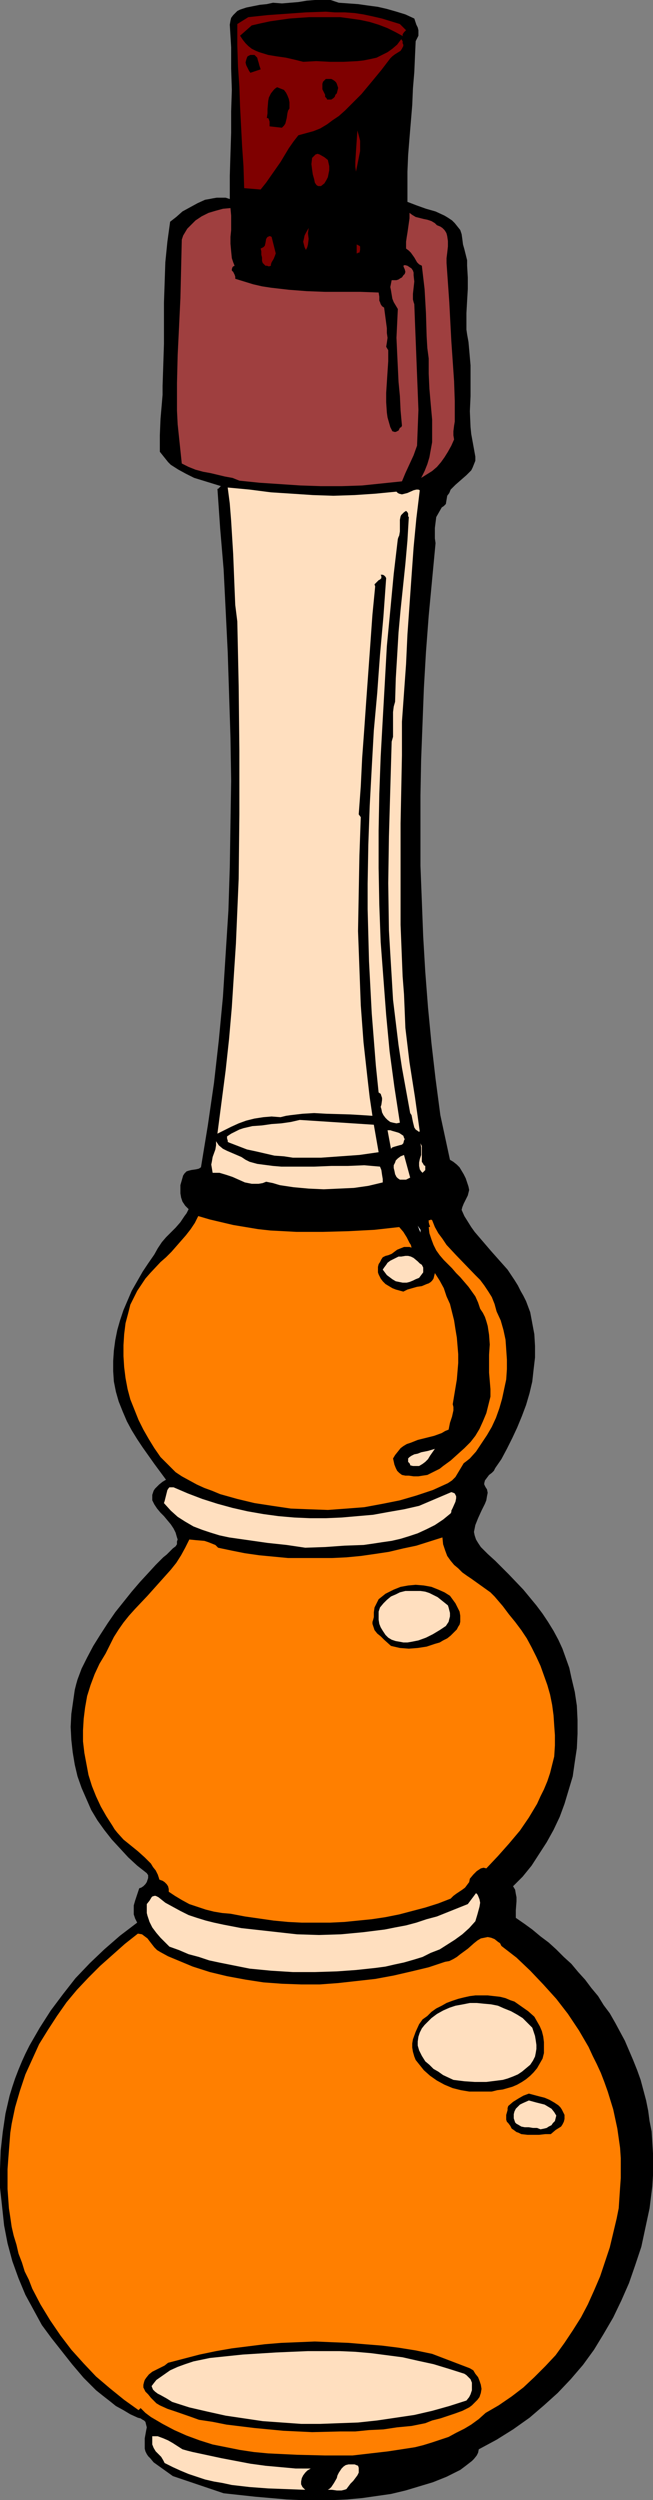 <?xml version="1.0" encoding="UTF-8" standalone="no"?>
<svg
   version="1.0"
   width="40.698mm"
   height="155.668mm"
   id="svg36"
   sodipodi:docname="Vinegar 07.wmf"
   xmlns:inkscape="http://www.inkscape.org/namespaces/inkscape"
   xmlns:sodipodi="http://sodipodi.sourceforge.net/DTD/sodipodi-0.dtd"
   xmlns="http://www.w3.org/2000/svg"
   xmlns:svg="http://www.w3.org/2000/svg">
  <rect width="100%" height="100%" fill="#808080" stroke="none"/>
  <sodipodi:namedview
     id="namedview36"
     pagecolor="#ffffff"
     bordercolor="#000000"
     borderopacity="0.25"
     inkscape:showpageshadow="2"
     inkscape:pageopacity="0.0"
     inkscape:pagecheckerboard="0"
     inkscape:deskcolor="#d1d1d1"
     inkscape:document-units="mm" />
  <defs
     id="defs1">
    <pattern
       id="WMFhbasepattern"
       patternUnits="userSpaceOnUse"
       width="6"
       height="6"
       x="0"
       y="0" />
  </defs>
  <path
     style="fill:#000000;fill-opacity:1;fill-rule:evenodd;stroke:none"
     d="m 97.591,4.363 0.485,1.454 0.323,0.646 0.162,0.646 v 0.646 0.646 l -0.323,0.646 -0.323,0.646 -0.162,3.555 -0.162,3.717 -0.323,3.878 -0.162,3.878 -0.646,7.756 -0.323,4.04 -0.162,3.878 v 7.11 l 2.1,0.808 2.262,0.808 2.262,0.646 2.1,0.97 0.808,0.485 0.969,0.646 0.646,0.646 0.646,0.808 0.646,0.808 0.323,0.97 0.162,1.131 0.162,1.293 0.323,1.131 0.323,1.293 0.323,1.293 v 1.293 l 0.162,2.747 v 2.747 l -0.162,2.747 -0.162,2.909 v 2.585 1.293 l 0.162,1.131 0.323,1.778 0.162,1.778 0.323,3.717 v 3.555 3.717 l -0.162,3.555 0.162,3.717 0.162,1.616 0.323,1.778 0.323,1.778 0.323,1.778 v 0.97 l -0.323,0.808 -0.323,0.808 -0.323,0.646 -1.131,1.131 -1.293,1.131 -1.293,1.131 -1.131,1.131 -0.323,0.808 -0.485,0.646 -0.162,0.97 -0.162,0.97 -0.485,0.485 -0.485,0.323 -0.646,1.131 -0.646,1.131 -0.162,1.293 -0.162,1.293 v 1.131 1.293 l 0.162,1.131 -0.808,8.564 -0.808,8.564 -0.646,8.564 -0.485,8.403 -0.323,8.403 -0.323,8.403 -0.162,8.403 v 8.403 8.241 l 0.323,8.241 0.323,8.403 0.485,8.241 0.646,8.403 0.808,8.403 0.969,8.403 1.131,8.564 2.262,10.503 0.808,0.485 0.808,0.646 0.646,0.646 0.485,0.808 0.485,0.808 0.485,0.97 0.646,1.939 0.162,0.808 -0.162,0.646 -0.162,0.646 -0.646,1.293 -0.323,0.646 -0.323,0.808 -0.162,0.646 0.646,1.454 0.808,1.293 0.808,1.293 0.808,1.131 1.939,2.262 1.939,2.262 3.878,4.363 1.616,2.424 0.808,1.293 0.646,1.293 0.646,1.131 0.646,1.293 0.969,2.585 0.485,2.585 0.485,2.585 0.162,2.747 v 2.747 l -0.323,2.747 -0.323,2.909 -0.646,2.747 -0.808,2.747 -0.969,2.585 -1.131,2.747 -1.131,2.424 -1.293,2.585 -1.293,2.424 -1.454,2.101 -0.323,0.646 -0.485,0.485 -0.646,0.485 -0.485,0.646 -0.485,0.646 -0.162,0.646 V 349.36 l 0.162,0.323 0.162,0.323 0.323,0.485 0.162,0.808 -0.162,0.808 -0.162,0.97 -0.323,0.808 -0.808,1.616 -0.808,1.778 -0.646,1.616 -0.162,0.808 -0.162,0.808 0.162,0.808 0.323,0.97 0.485,0.808 0.646,0.97 1.616,1.616 1.777,1.616 3.231,3.232 3.393,3.555 3.07,3.717 1.454,1.939 1.293,1.939 1.293,2.101 1.131,2.101 0.969,2.101 0.808,2.262 0.808,2.262 0.485,2.262 0.808,3.393 0.485,3.232 0.162,3.393 v 3.232 l -0.162,3.393 -0.485,3.232 -0.485,3.393 -0.969,3.232 -0.969,3.232 -1.131,3.07 -1.454,3.07 -1.616,2.909 -1.777,2.747 -1.777,2.747 -2.1,2.585 -2.262,2.262 0.485,0.808 0.162,0.97 0.162,0.808 v 0.97 l -0.162,2.101 v 0.97 0.808 l 2.1,1.454 1.777,1.293 1.939,1.616 1.939,1.454 1.777,1.616 1.777,1.778 1.777,1.616 1.616,1.939 1.616,1.778 1.454,1.939 1.616,1.939 1.293,2.101 1.454,1.939 1.293,2.262 1.131,2.101 1.131,2.101 0.969,2.262 0.969,2.262 0.969,2.424 0.808,2.262 0.646,2.424 0.646,2.424 0.485,2.424 0.323,2.424 0.485,2.424 0.162,2.585 0.162,2.585 v 2.585 2.585 l -0.162,2.585 -0.323,2.585 -0.323,2.585 -0.969,4.525 -0.969,4.525 -1.454,4.363 -1.454,4.201 -1.777,4.04 -1.939,4.04 -2.262,3.878 -2.262,3.717 -2.585,3.555 -2.908,3.393 -3.07,3.232 -3.231,2.909 -3.393,2.909 -3.878,2.747 -3.878,2.424 -4.201,2.262 -0.162,0.808 -0.323,0.646 -0.646,0.808 -0.485,0.485 -1.454,1.131 -1.293,0.97 -3.231,1.616 -3.231,1.293 -3.231,0.97 -3.231,0.97 -3.393,0.808 -3.393,0.485 -3.393,0.485 -3.555,0.323 -3.555,0.162 h -3.393 -3.716 l -3.555,-0.162 -3.716,-0.323 -3.716,-0.323 -7.432,-0.808 -11.956,-4.04 -1.131,-0.808 -1.131,-0.808 -1.131,-0.808 -1.131,-0.808 -0.808,-0.97 -0.485,-0.485 -0.323,-0.485 -0.323,-0.646 -0.162,-0.646 v -0.808 -0.808 -0.808 l 0.323,-1.778 0.162,-0.808 -0.162,-0.646 -0.162,-0.646 -0.323,-0.323 -0.323,-0.162 -0.485,-0.323 -0.646,-0.162 -1.777,-0.808 -1.616,-0.97 -1.777,-0.97 -1.616,-1.293 -1.454,-1.131 -1.616,-1.293 -1.454,-1.454 -1.454,-1.454 -2.747,-3.232 -2.424,-3.07 -2.424,-3.07 -2.262,-3.07 -0.969,-1.778 -0.969,-1.778 -0.969,-1.778 -0.969,-1.778 L 4.363,536.159 2.908,532.12 1.777,527.918 0.969,523.717 0.485,519.192 0,514.829 v -4.363 l 0.162,-4.363 0.485,-4.363 0.646,-4.363 0.485,-2.101 0.485,-2.101 0.646,-2.101 0.646,-1.939 0.808,-2.101 0.808,-1.939 0.808,-1.778 0.969,-1.939 2.424,-4.201 2.585,-4.04 2.908,-3.878 2.908,-3.717 3.393,-3.555 3.393,-3.232 3.716,-3.232 4.039,-3.07 -0.485,-0.97 -0.323,-0.97 v -0.97 -1.131 l 0.323,-1.131 0.323,-0.97 0.646,-1.939 0.485,-0.162 0.485,-0.323 0.485,-0.485 0.323,-0.485 0.162,-0.485 0.162,-0.485 v -0.646 l -0.323,-0.485 -2.262,-1.778 -2.1,-1.939 -1.939,-2.101 -1.939,-2.101 -1.777,-2.262 -1.616,-2.262 -1.454,-2.424 -1.131,-2.585 -1.131,-2.585 -0.969,-2.747 -0.646,-2.747 -0.485,-2.909 -0.323,-2.909 -0.162,-3.07 0.162,-3.07 0.485,-3.393 0.162,-1.131 0.162,-1.131 0.323,-1.293 0.323,-1.131 0.969,-2.585 1.293,-2.585 1.454,-2.747 1.616,-2.585 1.777,-2.747 1.777,-2.585 1.939,-2.424 1.939,-2.424 1.939,-2.262 1.939,-2.101 1.777,-1.939 1.777,-1.778 0.808,-0.646 0.808,-0.808 0.646,-0.646 0.646,-0.485 0.323,-0.485 v -0.646 l 0.162,-0.485 -0.162,-0.485 -0.323,-1.131 -0.485,-0.97 -0.646,-0.97 -0.808,-0.97 -0.808,-0.97 -0.808,-0.808 -0.808,-0.97 -0.646,-0.97 -0.485,-0.97 v -0.97 -0.323 l 0.162,-0.485 0.162,-0.485 0.323,-0.485 0.485,-0.485 0.485,-0.485 0.808,-0.646 0.808,-0.485 -2.747,-3.717 -2.747,-3.878 -1.293,-1.939 -1.293,-2.101 -1.131,-2.101 -0.969,-2.262 -0.969,-2.424 -0.646,-2.262 -0.485,-2.424 -0.162,-2.424 v -2.424 l 0.162,-2.424 0.323,-2.424 0.485,-2.424 0.646,-2.262 0.808,-2.424 0.969,-2.262 0.969,-2.262 1.293,-2.262 1.293,-2.262 1.293,-1.939 1.454,-2.101 0.808,-1.454 0.969,-1.454 0.969,-1.131 2.262,-2.262 1.131,-1.293 0.969,-1.454 0.485,-0.646 0.485,-0.97 -0.808,-0.808 -0.646,-0.97 -0.323,-0.97 -0.162,-0.97 v -0.97 -0.97 l 0.323,-1.131 0.323,-1.131 0.323,-0.485 0.485,-0.485 0.485,-0.162 0.646,-0.162 1.131,-0.162 0.646,-0.162 0.485,-0.323 1.616,-9.857 1.454,-10.019 1.131,-10.019 0.969,-10.18 0.646,-10.18 0.646,-10.18 0.323,-10.18 0.162,-10.18 0.162,-10.18 -0.162,-10.18 -0.323,-10.019 -0.323,-10.019 -0.485,-9.857 -0.485,-9.695 -0.808,-9.534 -0.646,-9.372 h 0.162 l 0.162,-0.162 0.485,-0.485 -4.201,-1.293 -2.1,-0.646 -1.939,-0.97 -1.777,-0.97 -1.777,-1.131 -0.646,-0.646 -0.646,-0.808 -0.646,-0.808 -0.646,-0.808 v -1.939 -1.939 l 0.162,-3.878 0.323,-3.717 0.162,-1.939 v -2.101 l 0.162,-4.848 0.162,-5.009 v -4.848 -4.848 l 0.162,-4.686 0.162,-4.848 0.485,-4.848 0.646,-4.686 1.454,-1.131 1.454,-1.293 1.777,-0.97 1.777,-0.97 1.777,-0.808 0.969,-0.162 0.808,-0.162 0.969,-0.162 h 0.969 1.131 l 0.969,0.323 V 41.367 L 54.289,36.196 54.45,31.187 V 26.178 L 54.612,21.168 54.45,16.159 V 11.15 L 54.127,5.817 54.289,4.848 54.45,4.201 54.935,3.555 55.42,3.07 55.905,2.585 56.551,2.262 58.005,1.778 59.621,1.454 61.237,1.131 62.852,0.97 64.307,0.646 66.407,0.808 68.346,0.646 70.285,0.485 72.224,0.162 74.163,0 h 1.939 0.969 0.808 l 0.969,0.323 0.969,0.323 4.524,0.323 2.262,0.323 2.424,0.323 2.1,0.485 2.262,0.646 2.1,0.646 z"
     id="path1" />
  <path
     style="fill:#7f0000;fill-opacity:1;fill-rule:evenodd;stroke:none"
     d="m 95.49,6.948 0.162,0.162 -0.162,0.162 -0.162,0.162 -0.162,0.162 -0.323,0.485 V 8.403 L 95.006,8.564 93.228,7.595 91.289,6.625 89.189,5.817 87.088,5.171 84.826,4.686 82.564,4.363 80.141,4.04 H 77.717 75.294 72.87 l -2.424,0.162 -2.262,0.162 -2.262,0.323 -2.262,0.323 -2.262,0.485 -2.1,0.485 -2.747,2.424 0.646,0.97 0.646,0.808 0.646,0.646 0.808,0.646 0.969,0.485 0.808,0.323 2.1,0.646 1.939,0.323 2.262,0.323 2.1,0.485 1.939,0.485 3.07,-0.162 3.231,0.162 h 3.231 l 3.231,-0.162 1.454,-0.162 1.616,-0.323 1.454,-0.323 1.293,-0.646 1.293,-0.646 1.131,-0.808 1.131,-0.97 0.969,-1.293 0.323,0.485 V 10.18 l 0.162,0.323 v 0.323 l -0.323,0.646 -0.323,0.485 -1.293,0.808 -0.646,0.485 -0.485,0.485 -2.1,2.747 -2.262,2.747 -2.424,2.909 -2.585,2.585 -1.293,1.293 -1.454,1.293 -1.454,0.97 -1.293,0.97 -1.616,0.97 -1.616,0.646 -1.777,0.485 -1.777,0.485 -1.131,1.454 -1.131,1.616 -1.939,3.232 -2.262,3.232 -1.131,1.616 -1.293,1.616 -3.878,-0.323 -0.162,-5.171 -0.323,-4.686 -0.485,-9.372 -0.162,-4.686 -0.323,-4.686 -0.162,-5.009 V 5.656 l 2.585,-1.616 4.524,-0.485 4.524,-0.323 4.524,-0.323 4.686,-0.162 2.1,0.162 h 2.424 l 2.262,0.162 2.1,0.323 2.262,0.485 2.1,0.485 2.1,0.646 2.1,0.646 z"
     id="path2" />
  <path
     style="fill:#000000;fill-opacity:1;fill-rule:evenodd;stroke:none"
     d="m 61.398,16.321 -2.424,0.808 -0.323,-0.485 -0.323,-0.646 -0.323,-0.646 -0.162,-0.646 0.162,-0.646 0.162,-0.485 0.162,-0.323 0.323,-0.162 0.323,-0.162 h 0.323 0.646 l 0.323,0.323 0.323,0.323 0.162,0.646 0.162,0.485 0.162,0.646 0.162,0.485 z"
     id="path3" />
  <path
     style="fill:#000000;fill-opacity:1;fill-rule:evenodd;stroke:none"
     d="m 79.333,21.976 -0.323,0.323 -0.162,0.485 -0.323,0.323 -0.485,0.323 H 77.556 77.071 L 76.909,23.108 76.586,22.784 v -0.485 l -0.162,-0.323 -0.485,-0.97 v -0.646 -0.646 l 0.162,-0.485 0.323,-0.323 0.323,-0.323 h 0.485 0.323 0.485 l 0.323,0.162 0.485,0.323 0.323,0.323 0.162,0.323 0.162,0.485 0.162,0.485 -0.162,0.646 z"
     id="path4" />
  <path
     style="fill:#000000;fill-opacity:1;fill-rule:evenodd;stroke:none"
     d="m 68.184,25.531 -0.323,0.485 -0.162,0.646 -0.162,1.131 -0.323,1.293 -0.323,0.485 -0.485,0.485 -2.908,-0.323 V 29.086 28.602 L 63.337,28.117 63.176,27.794 h -0.323 l 0.162,-1.131 v -0.97 l 0.162,-1.939 0.162,-0.808 0.485,-0.97 0.646,-0.808 0.323,-0.323 0.485,-0.323 0.808,0.323 0.808,0.323 0.485,0.646 0.323,0.646 0.323,0.808 0.162,0.808 z"
     id="path5" />
  <path
     style="fill:#7f0000;fill-opacity:1;fill-rule:evenodd;stroke:none"
     d="m 83.857,40.398 -0.162,-1.131 v -1.131 l 0.162,-2.585 0.162,-2.424 0.162,-2.424 0.323,1.131 0.323,1.293 v 1.293 1.131 l -0.485,2.424 z"
     id="path6" />
  <path
     style="fill:#7f0000;fill-opacity:1;fill-rule:evenodd;stroke:none"
     d="m 77.232,37.651 0.323,1.454 v 0.97 l -0.162,0.808 -0.162,0.808 -0.323,0.646 -0.485,0.808 -0.808,0.646 H 75.294 74.97 l -0.323,-0.162 -0.162,-0.162 -0.323,-0.485 -0.162,-0.808 -0.323,-1.131 -0.162,-1.131 -0.162,-1.293 0.162,-1.454 0.485,-0.485 0.323,-0.323 0.485,-0.162 0.485,0.162 1.131,0.646 z"
     id="path7" />
  <path
     style="fill:#9f3f3f;fill-opacity:1;fill-rule:evenodd;stroke:none"
     d="m 102.923,53.002 0.808,0.323 0.485,0.323 0.485,0.485 0.323,0.485 0.162,0.323 0.162,0.646 0.162,1.131 v 1.293 l -0.162,1.454 -0.162,1.293 v 1.131 l 0.646,9.211 0.485,9.211 0.646,9.372 0.162,4.686 v 4.848 l -0.162,0.97 -0.162,1.293 v 0.97 l 0.162,0.97 -0.646,1.454 -0.808,1.454 -0.808,1.293 -0.808,1.131 -0.969,1.131 -1.131,0.97 -1.293,0.808 -1.293,0.808 0.808,-1.616 0.646,-1.616 0.485,-1.616 0.323,-1.778 0.323,-1.778 v -1.778 -3.555 l -0.323,-3.555 -0.323,-3.717 -0.162,-3.555 v -1.778 -1.778 l -0.323,-2.424 -0.162,-2.747 -0.162,-5.494 -0.323,-5.656 -0.323,-2.747 -0.323,-2.747 -0.646,-0.323 -0.485,-0.485 -0.646,-1.131 -0.808,-1.131 -0.485,-0.485 -0.646,-0.485 v -0.808 -0.808 l 0.162,-1.131 0.162,-0.97 0.323,-2.262 0.162,-1.131 v -1.293 l 0.646,0.485 0.808,0.485 1.939,0.485 0.808,0.162 0.969,0.323 0.808,0.485 z"
     id="path8" />
  <path
     style="fill:#9f3f3f;fill-opacity:1;fill-rule:evenodd;stroke:none"
     d="m 54.289,48.962 0.162,1.778 v 1.616 1.778 l -0.162,1.616 v 1.616 l 0.162,1.778 0.162,1.616 0.323,0.97 0.323,0.808 -0.323,0.162 -0.162,0.162 -0.162,0.485 V 63.667 l 0.323,0.323 0.162,0.323 0.162,0.323 0.162,0.485 v 0.485 l 2.1,0.646 2.1,0.646 2.1,0.485 2.1,0.323 4.201,0.485 4.201,0.323 4.201,0.162 h 4.201 4.201 l 4.363,0.162 0.162,0.97 v 0.485 0.485 l 0.162,0.323 0.162,0.485 0.323,0.485 0.485,0.323 0.323,2.424 0.323,2.424 v 1.131 l 0.162,1.131 -0.162,1.131 -0.162,0.97 0.485,0.808 v 2.585 l -0.162,2.424 -0.323,5.009 v 2.262 l 0.162,2.424 0.162,1.131 0.323,1.131 0.323,1.131 0.485,0.97 0.485,0.162 h 0.323 l 0.323,-0.162 0.323,-0.162 0.323,-0.646 0.323,-0.162 0.162,-0.323 -0.323,-3.555 -0.162,-3.393 -0.323,-3.393 -0.162,-3.393 -0.162,-3.393 -0.162,-3.555 0.162,-3.393 0.162,-3.393 -0.485,-0.808 -0.485,-0.808 -0.323,-0.808 -0.162,-0.97 -0.162,-0.97 -0.162,-0.808 0.162,-0.808 0.162,-0.808 h 1.131 l 0.485,-0.162 0.485,-0.323 0.323,-0.162 0.323,-0.485 0.323,-0.323 0.162,-0.485 -0.162,-0.646 -0.162,-0.323 -0.162,-0.485 v 0 l 0.323,-0.162 0.646,0.162 0.485,0.323 0.485,0.323 0.323,0.485 0.162,0.485 v 0.646 l 0.162,1.454 -0.323,2.909 v 1.293 l 0.162,0.646 0.162,0.485 0.162,4.363 0.162,4.04 0.323,8.241 0.162,4.04 0.162,4.201 -0.162,4.201 -0.162,4.201 -0.808,2.262 -0.969,2.101 -0.969,2.101 -0.808,1.939 -4.686,0.485 -4.686,0.485 -4.847,0.162 h -4.847 l -4.847,-0.162 -4.847,-0.323 -4.847,-0.323 -4.686,-0.485 -1.616,-0.646 -1.777,-0.323 -3.393,-0.808 -1.777,-0.323 -1.777,-0.485 -1.616,-0.646 -1.616,-0.808 -0.323,-3.07 -0.323,-3.07 -0.323,-3.07 -0.162,-3.232 v -3.232 -3.232 l 0.162,-6.625 0.323,-6.625 0.323,-6.787 0.162,-6.787 0.162,-6.948 0.323,-0.97 0.485,-0.808 0.485,-0.808 0.646,-0.646 0.646,-0.646 0.646,-0.646 1.454,-0.97 1.616,-0.808 1.616,-0.485 1.777,-0.485 z"
     id="path9" />
  <path
     style="fill:#7f0000;fill-opacity:1;fill-rule:evenodd;stroke:none"
     d="m 72.062,58.819 -0.323,-0.646 -0.162,-0.646 -0.162,-0.646 0.162,-0.646 0.162,-0.808 0.323,-0.646 0.646,-1.131 -0.162,1.293 0.162,1.293 -0.162,1.293 -0.162,0.646 z"
     id="path10" />
  <path
     style="fill:#7f0000;fill-opacity:1;fill-rule:evenodd;stroke:none"
     d="m 64.791,58.981 0.162,0.646 -0.162,0.485 -0.323,0.808 -0.485,0.808 -0.162,0.485 v 0.323 l -0.485,0.162 -0.485,-0.162 h -0.323 l -0.162,-0.162 -0.485,-0.485 -0.162,-0.485 v -0.808 l -0.162,-0.646 v -0.808 l -0.162,-0.646 0.323,-0.162 0.323,-0.162 0.323,-0.323 0.162,-0.646 0.162,-0.97 0.323,-0.485 h 0.162 l 0.162,-0.162 h 0.323 l 0.323,0.162 z"
     id="path11" />
  <path
     style="fill:#7f0000;fill-opacity:1;fill-rule:evenodd;stroke:none"
     d="m 84.665,59.466 h -0.323 l -0.162,0.162 h -0.162 v 0.162 -2.262 l 0.323,0.162 0.323,0.162 0.162,0.162 v 0.323 0.485 z"
     id="path12" />
  <path
     style="fill:#ffdfbf;fill-opacity:1;fill-rule:evenodd;stroke:none"
     d="m 98.883,115.376 -0.808,6.625 -0.646,6.787 -0.485,6.787 -0.969,13.735 -0.323,6.948 -0.485,6.787 -0.485,6.787 v 7.918 l -0.162,8.08 -0.162,7.918 v 7.918 7.918 8.08 l 0.323,8.08 0.162,4.04 0.323,4.201 0.162,3.878 0.162,4.04 0.485,4.04 0.485,4.04 1.293,8.241 1.131,8.08 h -0.323 l -0.162,-0.162 -0.485,-0.323 -0.323,-0.485 -0.162,-0.646 -0.162,-0.646 -0.323,-1.616 -0.323,-0.485 -0.969,-5.332 -0.969,-5.333 -0.808,-5.333 -0.646,-5.333 -0.646,-5.332 -0.323,-5.494 -0.323,-5.333 -0.323,-5.494 -0.162,-11.15 0.162,-10.988 0.323,-11.15 0.323,-11.15 0.323,-1.131 v -1.131 -2.262 -2.424 l 0.162,-1.293 0.323,-1.131 0.162,-5.494 0.323,-5.332 0.323,-5.494 0.485,-5.333 1.131,-10.827 0.485,-5.494 0.323,-5.494 -0.162,-0.162 v -0.162 -0.485 l -0.162,-0.323 -0.162,-0.162 -0.162,-0.162 -0.485,0.323 -0.323,0.323 -0.323,0.323 -0.162,0.323 -0.162,0.808 v 0.97 0.485 0.485 0.808 l -0.162,0.97 -0.162,0.323 -0.162,0.485 -0.969,8.241 -0.808,8.564 -0.808,8.403 -0.485,8.726 -0.485,8.564 -0.485,8.726 -0.323,8.726 -0.162,8.726 v 8.726 l 0.162,8.726 0.323,8.726 0.646,8.564 0.646,8.564 0.808,8.564 1.131,8.403 1.293,8.403 -0.808,0.162 -0.808,-0.162 -0.646,-0.162 -0.646,-0.485 -0.485,-0.485 -0.485,-0.646 -0.323,-0.646 -0.162,-0.808 -0.162,-0.485 0.162,-0.485 0.162,-1.131 v -0.485 l -0.162,-0.485 -0.162,-0.485 -0.485,-0.323 -0.646,-6.302 -0.485,-6.14 -0.485,-6.14 -0.323,-6.14 -0.323,-6.14 -0.162,-6.14 -0.162,-6.14 v -5.979 l 0.162,-9.211 0.323,-9.049 0.485,-9.049 0.485,-8.726 0.808,-8.888 0.323,-4.525 0.323,-4.363 0.808,-9.049 0.646,-9.049 -0.162,-0.323 -0.323,-0.323 -0.323,-0.162 h -0.323 -0.162 l 0.162,0.323 v 0.162 0.323 l -0.323,0.323 -0.323,0.162 -0.646,0.646 -0.323,0.323 0.162,0.485 -0.646,6.625 -0.485,6.787 -0.969,13.412 -0.485,6.948 -0.485,6.625 -0.323,6.625 -0.485,6.625 0.485,0.646 -0.323,9.049 -0.162,8.888 -0.162,8.888 0.323,8.726 0.323,8.726 0.646,8.726 0.969,8.726 0.485,4.201 0.646,4.363 -2.424,-0.162 -2.747,-0.162 -5.655,-0.162 -2.908,-0.162 -2.747,0.162 -2.747,0.323 -1.131,0.162 -1.293,0.323 -2.1,-0.162 -1.939,0.162 -2.1,0.323 -1.939,0.485 -1.777,0.646 -1.777,0.808 -1.616,0.808 -1.616,0.808 0.969,-7.433 0.969,-7.433 0.808,-7.433 0.646,-7.433 0.485,-7.595 0.485,-7.433 0.323,-7.595 0.323,-7.595 0.162,-15.19 v -15.028 l -0.162,-15.19 -0.323,-15.19 -0.485,-3.878 -0.162,-3.878 -0.323,-8.08 -0.485,-7.918 -0.323,-4.04 -0.485,-3.717 5.17,0.485 5.009,0.646 5.009,0.323 4.847,0.323 4.847,0.162 5.009,-0.162 4.847,-0.323 5.009,-0.485 0.323,0.323 0.323,0.162 0.646,0.162 0.646,-0.162 0.646,-0.162 1.454,-0.646 0.646,-0.162 h 0.485 z"
     id="path13" />
  <path
     style="fill:#ffdfbf;fill-opacity:1;fill-rule:evenodd;stroke:none"
     d="m 89.189,271.15 -4.524,0.646 -4.524,0.323 -4.524,0.323 h -4.363 -2.262 l -2.1,-0.323 -2.262,-0.162 -2.1,-0.485 -2.1,-0.485 -2.262,-0.485 -2.1,-0.808 -2.1,-0.808 -0.323,-0.162 v -0.323 l -0.162,-0.485 v -0.485 l 0.969,-0.646 0.969,-0.485 0.969,-0.485 0.969,-0.323 2.1,-0.485 2.262,-0.162 2.262,-0.323 2.262,-0.162 2.262,-0.323 2.1,-0.485 17.45,1.131 z"
     id="path14" />
  <path
     style="fill:#ffdfbf;fill-opacity:1;fill-rule:evenodd;stroke:none"
     d="m 95.167,267.756 0.162,0.323 -0.162,0.323 -0.162,0.646 -0.323,0.323 -0.646,0.162 -1.131,0.323 -0.485,0.162 -0.323,0.323 -0.808,-4.363 h 0.646 l 0.485,0.162 1.131,0.323 0.485,0.162 0.485,0.323 0.485,0.323 z"
     id="path15" />
  <path
     style="fill:#ffdfbf;fill-opacity:1;fill-rule:evenodd;stroke:none"
     d="m 100.176,274.382 v 0.485 0.485 l -0.323,0.323 -0.323,0.323 -0.323,-0.323 -0.323,-0.485 -0.162,-0.808 v -0.808 l 0.162,-0.808 0.323,-0.97 v -0.808 -0.97 l -0.162,-0.97 0.323,0.646 v 0.646 1.454 0.808 0.808 l 0.323,0.485 0.162,0.323 z"
     id="path16" />
  <path
     style="fill:#ffdfbf;fill-opacity:1;fill-rule:evenodd;stroke:none"
     d="m 58.813,273.412 1.777,0.485 3.716,0.485 1.939,0.162 h 3.878 3.878 l 4.039,-0.162 h 3.878 l 3.878,-0.162 3.716,0.323 0.323,0.808 0.162,1.131 0.162,0.97 v 0.485 0.323 l -3.393,0.808 -3.393,0.485 -3.555,0.162 -3.555,0.162 -3.555,-0.162 -3.555,-0.323 -3.231,-0.485 -1.616,-0.485 -1.616,-0.323 -0.808,0.323 -0.969,0.162 h -0.808 -0.808 l -1.616,-0.323 -1.454,-0.646 -1.454,-0.646 -1.454,-0.485 -1.616,-0.485 h -0.808 -0.808 l -0.162,-0.97 -0.162,-0.97 0.162,-0.808 0.162,-0.97 0.646,-1.778 0.162,-0.97 v -0.97 l 0.646,0.97 0.969,0.808 0.969,0.485 1.131,0.485 2.262,0.97 0.969,0.646 z"
     id="path17" />
  <path
     style="fill:#ffdfbf;fill-opacity:1;fill-rule:evenodd;stroke:none"
     d="m 96.621,277.129 -0.969,0.485 H 95.167 94.682 94.198 l -0.485,-0.323 -0.323,-0.323 -0.323,-0.646 -0.162,-0.808 -0.162,-0.646 v -0.646 l 0.323,-0.646 0.162,-0.485 0.485,-0.485 0.646,-0.485 0.808,-0.323 z"
     id="path18" />
  <path
     style="fill:#ff7f00;fill-opacity:1;fill-rule:evenodd;stroke:none"
     d="m 116.98,308.639 0.969,2.101 0.646,2.262 0.485,2.262 0.162,2.262 0.162,2.424 v 2.262 l -0.162,2.424 -0.485,2.262 -0.485,2.262 -0.646,2.262 -0.808,2.262 -0.969,2.101 -1.131,1.939 -1.293,1.939 -1.293,1.939 -1.454,1.616 -0.808,0.646 -0.646,0.485 -0.969,1.616 -0.485,0.808 -0.485,0.808 -0.808,0.808 -0.969,0.646 -1.777,0.808 -1.777,0.808 -3.878,1.293 -3.878,1.131 -4.039,0.808 -4.363,0.808 -4.201,0.323 -4.363,0.323 -4.524,-0.162 -4.201,-0.162 -4.363,-0.646 -4.201,-0.646 -4.039,-0.97 -4.039,-1.131 -1.939,-0.808 -1.777,-0.646 -1.777,-0.808 -1.777,-0.97 -1.777,-0.97 -1.454,-0.97 -1.777,-1.778 -1.777,-1.778 -1.454,-2.101 -1.293,-2.101 -1.293,-2.262 -1.131,-2.262 -0.969,-2.424 -0.969,-2.424 -0.646,-2.424 -0.485,-2.585 -0.323,-2.585 -0.162,-2.585 V 316.557 l 0.162,-2.585 0.323,-2.585 0.646,-2.424 0.485,-1.939 0.808,-1.616 0.808,-1.616 0.969,-1.454 0.969,-1.454 1.131,-1.293 2.424,-2.585 1.293,-1.131 1.293,-1.293 2.262,-2.585 1.131,-1.293 1.131,-1.454 0.969,-1.454 0.808,-1.616 2.747,0.808 2.747,0.646 2.747,0.646 2.908,0.485 2.908,0.485 2.908,0.323 3.07,0.162 3.07,0.162 h 6.301 l 5.978,-0.162 6.14,-0.323 5.817,-0.646 0.969,1.131 0.808,1.293 0.646,1.293 0.323,0.485 0.162,0.646 -0.485,-0.162 h -0.485 -0.808 l -0.808,0.323 -0.808,0.323 -0.646,0.485 -0.646,0.485 -0.808,0.323 -0.646,0.162 -0.646,0.323 -0.323,0.485 -0.323,0.646 -0.323,0.485 -0.162,0.646 v 0.646 0.646 l 0.162,0.485 0.485,0.97 0.485,0.646 0.646,0.646 0.808,0.485 0.808,0.485 0.808,0.323 1.777,0.485 0.969,-0.485 1.131,-0.323 1.131,-0.323 1.131,-0.162 1.131,-0.485 0.485,-0.162 0.485,-0.323 0.323,-0.323 0.323,-0.485 0.162,-0.646 0.162,-0.646 1.131,1.778 0.969,1.778 0.646,1.939 0.808,1.778 0.485,1.939 0.485,1.939 0.323,2.101 0.323,1.939 0.162,1.939 0.162,1.939 v 2.101 l -0.162,1.939 -0.162,1.939 -0.323,1.939 -0.646,3.878 0.162,0.646 v 0.808 l -0.323,1.454 -0.485,1.454 -0.162,0.808 -0.162,0.808 -0.808,0.323 -0.808,0.485 -1.777,0.646 -3.878,0.97 -1.616,0.646 -0.969,0.323 -0.808,0.485 -0.646,0.485 -0.646,0.808 -0.646,0.808 -0.485,0.808 0.323,1.454 0.323,0.808 0.323,0.646 0.485,0.485 0.646,0.485 0.808,0.162 h 0.323 0.485 l 1.131,0.162 h 1.131 l 0.969,-0.162 1.131,-0.162 0.969,-0.485 0.969,-0.485 0.969,-0.485 0.808,-0.646 1.777,-1.293 1.616,-1.454 1.616,-1.454 1.454,-1.454 1.131,-1.454 0.969,-1.616 0.808,-1.778 0.808,-1.939 0.485,-1.939 0.485,-1.939 v -1.778 l -0.162,-1.939 -0.162,-1.939 v -4.201 l 0.162,-2.424 -0.162,-2.262 -0.323,-2.101 -0.323,-1.131 -0.323,-0.97 -0.485,-0.97 -0.646,-0.97 -0.485,-1.454 -0.646,-1.454 -0.808,-1.131 -0.808,-1.131 -1.939,-2.262 -0.969,-0.97 -0.969,-1.131 -1.939,-1.939 -0.969,-1.131 -0.808,-1.131 -0.646,-1.293 -0.485,-1.293 -0.485,-1.454 -0.162,-1.454 h 0.162 l 0.162,-0.162 -0.162,-0.323 -0.162,-0.646 v -0.323 -0.162 h 0.323 l 0.162,-0.162 0.323,0.162 0.646,1.616 0.808,1.454 0.969,1.293 0.969,1.454 2.262,2.424 4.524,4.686 1.131,1.131 0.969,1.293 0.969,1.454 0.808,1.293 0.646,1.616 z"
     id="path19" />
  <path
     style="fill:#ffffff;fill-opacity:1;fill-rule:evenodd;stroke:none"
     d="m 99.045,290.056 -0.646,-1.616 0.646,0.97 z"
     id="path20" />
  <path
     style="fill:#ffdfbf;fill-opacity:1;fill-rule:evenodd;stroke:none"
     d="m 99.368,297.651 0.323,0.646 v 0.808 0.323 l -0.485,0.646 -0.485,0.646 -0.808,0.323 -0.646,0.323 -0.808,0.323 -0.646,0.162 h -0.969 l -0.808,-0.162 -0.808,-0.162 -0.808,-0.485 -0.646,-0.485 -0.646,-0.485 -0.485,-0.646 -0.485,-0.646 0.323,-0.485 0.485,-0.646 0.323,-0.485 0.646,-0.485 0.646,-0.323 0.646,-0.323 0.646,-0.323 h 0.646 l 0.969,-0.162 h 0.646 l 0.646,0.162 0.646,0.323 0.969,0.808 0.485,0.485 z"
     id="path21" />
  <path
     style="fill:#ffdfbf;fill-opacity:1;fill-rule:evenodd;stroke:none"
     d="m 102.438,340.957 -1.131,1.616 -0.485,0.808 -0.646,0.646 -0.646,0.485 -0.808,0.485 h -0.485 -0.485 -0.485 l -0.646,-0.162 v -0.162 l -0.162,-0.323 -0.323,-0.323 v -0.323 -0.323 -0.162 l 0.323,-0.323 0.485,-0.323 0.646,-0.323 0.808,-0.162 0.808,-0.323 0.808,-0.162 0.808,-0.162 z"
     id="path22" />
  <path
     style="fill:#ffdfbf;fill-opacity:1;fill-rule:evenodd;stroke:none"
     d="m 106.154,356.147 -1.777,1.454 -1.939,1.293 -1.939,0.97 -2.1,0.97 -1.939,0.646 -2.1,0.646 -2.1,0.485 -2.262,0.323 -2.1,0.323 -2.262,0.323 -4.524,0.162 -4.524,0.323 -4.686,0.162 -4.363,-0.646 -4.524,-0.485 -4.524,-0.646 -4.524,-0.646 -2.262,-0.485 -2.1,-0.646 -1.939,-0.646 -2.1,-0.808 -1.939,-1.131 -1.777,-1.131 -1.616,-1.454 -1.616,-1.778 0.162,-0.485 0.162,-0.646 0.162,-0.646 0.162,-0.646 0.162,-0.646 0.323,-0.485 0.162,-0.162 h 0.323 0.323 0.323 l 3.393,1.454 3.393,1.293 3.555,1.131 3.555,0.97 3.555,0.808 3.716,0.646 3.555,0.485 3.716,0.323 3.716,0.162 h 3.716 l 3.716,-0.162 3.716,-0.323 3.716,-0.323 3.555,-0.646 3.716,-0.646 3.555,-0.808 7.594,-3.232 0.485,0.162 0.323,0.162 0.162,0.323 0.162,0.323 v 0.485 l -0.162,0.808 -0.646,1.454 -0.323,0.646 v 0.323 z"
     id="path23" />
  <path
     style="fill:#ff7f00;fill-opacity:1;fill-rule:evenodd;stroke:none"
     d="m 104.215,361.803 0.162,1.616 0.485,1.454 0.485,1.293 0.808,1.131 0.808,0.97 0.969,0.808 0.969,0.97 1.131,0.808 0.969,0.646 1.131,0.808 2.262,1.616 1.131,0.808 0.969,0.97 0.969,1.131 0.969,1.131 1.454,1.939 1.454,1.778 1.454,1.939 1.293,1.939 1.131,2.101 1.131,2.262 0.969,2.101 0.808,2.262 0.808,2.262 0.646,2.262 0.485,2.424 0.323,2.424 0.162,2.424 0.162,2.262 v 2.424 l -0.162,2.585 -0.485,1.939 -0.485,1.939 -0.646,1.939 -0.808,1.939 -0.808,1.616 -0.808,1.778 -0.969,1.616 -0.969,1.616 -2.1,3.07 -2.585,3.07 -2.585,2.909 -2.747,2.909 -0.646,-0.162 -0.646,0.162 -0.485,0.323 -0.485,0.323 -0.808,0.808 -0.808,0.97 -0.162,0.808 -0.485,0.646 -0.485,0.646 -0.646,0.485 -1.454,0.97 -0.646,0.485 -0.646,0.646 -2.908,1.131 -3.07,0.97 -3.07,0.808 -3.07,0.808 -3.231,0.646 -3.231,0.485 -3.231,0.323 -3.231,0.323 -3.393,0.162 h -3.231 -3.393 l -3.231,-0.162 -3.393,-0.323 -3.393,-0.485 -3.393,-0.485 -3.393,-0.646 -1.939,-0.162 -1.939,-0.323 -1.939,-0.485 -1.939,-0.646 -1.939,-0.646 -1.777,-0.97 -1.616,-0.97 -1.454,-0.97 v -0.646 l -0.162,-0.646 -0.323,-0.485 -0.485,-0.485 -0.485,-0.323 -0.485,-0.162 -0.323,-0.162 v -0.162 l -0.323,-0.97 -0.485,-0.97 -0.646,-0.808 -0.485,-0.808 -1.454,-1.454 -1.616,-1.454 -3.393,-2.747 -1.454,-1.616 -0.646,-0.808 -0.485,-0.808 -1.454,-2.262 -1.293,-2.262 -1.131,-2.424 -0.969,-2.424 -0.808,-2.585 -0.485,-2.585 -0.485,-2.585 -0.323,-2.747 v -2.585 l 0.162,-2.747 0.323,-2.585 0.485,-2.747 0.808,-2.585 0.969,-2.585 1.131,-2.424 1.454,-2.424 0.969,-1.939 0.969,-1.939 1.131,-1.778 1.131,-1.616 1.293,-1.616 1.454,-1.616 2.908,-3.07 2.747,-3.07 2.747,-3.07 1.293,-1.616 1.131,-1.778 0.969,-1.778 0.969,-1.939 1.616,0.162 1.939,0.162 0.969,0.323 0.808,0.323 0.808,0.323 0.646,0.646 3.07,0.646 3.231,0.646 3.393,0.485 3.393,0.323 3.393,0.323 h 3.393 3.393 3.555 l 3.393,-0.162 3.393,-0.323 3.393,-0.485 3.231,-0.485 3.393,-0.808 3.07,-0.646 3.07,-0.97 z"
     id="path24" />
  <path
     style="fill:#000000;fill-opacity:1;fill-rule:evenodd;stroke:none"
     d="m 105.993,375.538 1.293,1.778 0.485,0.97 0.485,0.97 0.162,0.97 v 0.97 0.485 l -0.162,0.646 -0.323,0.485 -0.323,0.646 -0.646,0.646 -0.808,0.808 -0.808,0.646 -0.969,0.485 -0.808,0.485 -1.131,0.323 -1.939,0.646 -2.1,0.323 -2.1,0.162 -2.1,-0.162 -2.1,-0.485 -1.616,-1.454 -0.808,-0.808 -0.808,-0.646 -0.646,-0.808 -0.323,-0.97 -0.162,-0.485 v -0.485 l 0.162,-0.485 0.162,-0.646 v -1.131 l 0.162,-1.131 0.485,-0.97 0.485,-0.97 0.808,-0.646 0.808,-0.646 0.969,-0.485 0.969,-0.485 0.808,-0.323 0.808,-0.323 1.777,-0.323 1.777,-0.162 1.939,0.162 1.777,0.323 1.616,0.646 1.454,0.646 z"
     id="path25" />
  <path
     style="fill:#ffdfbf;fill-opacity:1;fill-rule:evenodd;stroke:none"
     d="m 105.508,377.8 0.162,0.485 0.162,0.646 0.162,0.646 v 0.808 l -0.162,0.646 -0.162,0.646 -0.323,0.485 -0.323,0.485 -1.454,0.97 -1.616,0.97 -1.616,0.808 -1.777,0.646 -1.616,0.323 -0.969,0.162 h -0.969 l -0.808,-0.162 -0.969,-0.162 -0.969,-0.323 -0.808,-0.485 -0.646,-0.646 -0.646,-0.97 -0.485,-0.808 -0.323,-0.808 -0.162,-0.97 v -0.97 -0.97 l 0.323,-0.97 0.808,-0.97 0.808,-0.808 0.969,-0.808 1.131,-0.485 0.969,-0.485 1.293,-0.323 h 1.131 1.293 1.131 l 1.131,0.162 0.969,0.323 0.969,0.485 0.969,0.485 0.808,0.646 0.808,0.646 z"
     id="path26" />
  <path
     style="fill:#ffdfbf;fill-opacity:1;fill-rule:evenodd;stroke:none"
     d="m 111.971,452.132 -1.454,1.616 -1.616,1.454 -1.777,1.293 -1.777,1.131 -1.777,1.131 -2.1,0.808 -1.939,0.97 -2.1,0.646 -2.262,0.646 -2.262,0.485 -2.1,0.485 -2.424,0.323 -4.524,0.485 -4.524,0.323 -5.17,0.162 h -5.17 l -5.17,-0.323 -5.009,-0.485 -2.424,-0.485 -2.424,-0.485 -2.424,-0.485 -2.262,-0.485 -2.424,-0.808 -2.424,-0.646 -2.262,-0.97 -2.262,-0.808 -0.969,-0.97 -1.131,-1.131 -0.969,-1.131 -0.969,-1.293 -0.646,-1.293 -0.485,-1.454 -0.162,-0.646 v -0.646 -0.808 -0.646 l 0.646,-0.808 0.485,-0.808 0.162,-0.162 0.485,-0.162 h 0.323 l 0.646,0.323 1.616,1.293 1.777,0.97 1.777,0.97 1.939,0.97 1.939,0.646 2.1,0.646 1.939,0.485 2.262,0.485 4.201,0.808 4.363,0.485 4.363,0.485 4.363,0.485 5.17,0.162 5.17,-0.162 5.17,-0.485 5.17,-0.646 2.424,-0.485 2.585,-0.485 2.424,-0.646 2.424,-0.808 2.424,-0.646 2.424,-0.97 2.424,-0.97 2.424,-0.97 1.939,-2.585 0.323,0.323 0.162,0.323 0.323,0.808 0.162,0.808 -0.162,0.97 -0.485,1.778 z"
     id="path27" />
  <path
     style="fill:#ff7f00;fill-opacity:1;fill-rule:evenodd;stroke:none"
     d="m 145.255,522.101 -0.808,3.393 -0.808,3.393 -1.131,3.393 -1.131,3.393 -1.454,3.393 -1.454,3.232 -1.616,3.07 -1.939,3.07 -1.939,2.909 -2.1,2.909 -2.424,2.585 -2.585,2.585 -2.585,2.424 -2.747,2.101 -3.07,2.101 -3.07,1.778 -1.616,1.454 -1.777,1.293 -1.616,0.97 -1.939,0.97 -1.777,0.97 -1.939,0.646 -1.939,0.646 -2.1,0.646 -1.939,0.485 -2.1,0.323 -4.201,0.646 -4.201,0.485 -4.201,0.485 h -6.463 l -6.625,-0.162 -3.393,-0.162 -3.393,-0.162 -3.393,-0.323 -3.231,-0.485 -3.231,-0.646 -3.231,-0.646 -3.07,-0.97 -3.07,-1.131 -2.908,-1.293 -2.747,-1.454 -2.747,-1.616 -1.293,-0.97 -1.131,-1.131 -0.485,0.485 -3.393,-2.424 -3.393,-2.747 -3.231,-2.747 -2.908,-3.07 -2.908,-3.232 -2.585,-3.393 -2.424,-3.555 -2.262,-3.717 L 7.594,538.583 6.786,536.483 5.817,534.543 5.17,532.443 4.363,530.342 3.878,528.241 3.231,526.141 2.747,524.04 2.424,521.778 2.1,519.677 1.939,517.415 1.777,515.152 v -2.262 -2.424 l 0.162,-2.262 0.162,-2.101 0.162,-2.101 0.162,-2.101 0.323,-2.101 0.808,-3.878 1.131,-3.878 1.293,-3.878 1.616,-3.555 1.616,-3.555 2.1,-3.393 2.1,-3.232 2.262,-3.232 2.424,-2.909 2.747,-2.909 2.747,-2.747 2.908,-2.585 2.908,-2.585 3.07,-2.424 0.969,0.162 0.646,0.485 0.646,0.485 0.485,0.646 1.131,1.454 0.646,0.646 0.808,0.485 1.777,0.97 1.939,0.808 1.939,0.808 1.939,0.808 4.039,1.293 4.039,0.97 4.363,0.808 4.201,0.646 4.363,0.323 4.524,0.162 h 4.363 l 4.363,-0.323 4.363,-0.485 4.363,-0.485 4.363,-0.808 4.201,-0.97 4.039,-0.97 3.878,-1.293 0.969,-0.162 0.969,-0.485 0.808,-0.485 0.808,-0.646 1.777,-1.293 1.454,-1.293 0.808,-0.646 0.808,-0.485 0.808,-0.162 0.808,-0.162 0.808,0.162 0.808,0.323 0.808,0.646 0.485,0.323 0.323,0.646 3.555,2.747 3.231,3.07 3.07,3.232 3.07,3.393 2.747,3.555 2.585,3.878 2.262,3.878 0.969,2.101 0.969,1.939 0.969,2.101 0.808,2.101 0.808,2.262 0.646,2.101 0.646,2.101 0.485,2.262 0.485,2.262 0.323,2.262 0.323,2.262 0.162,2.424 v 2.262 2.424 l -0.162,2.262 -0.162,2.424 -0.162,2.424 z"
     id="path28" />
  <path
     style="fill:#000000;fill-opacity:1;fill-rule:evenodd;stroke:none"
     d="m 125.866,474.593 0.646,1.131 0.646,1.131 0.485,1.131 0.323,1.293 0.162,1.293 v 1.293 1.293 l -0.323,1.293 -0.646,1.131 -0.646,1.131 -0.808,0.97 -0.808,0.808 -0.969,0.808 -0.969,0.646 -1.131,0.646 -1.131,0.485 -1.131,0.323 -1.131,0.323 -1.293,0.162 -1.293,0.323 h -2.585 -2.747 l -1.939,-0.323 -1.939,-0.485 -1.939,-0.808 -1.777,-0.97 -1.616,-1.131 -1.454,-1.293 -1.293,-1.616 -0.646,-0.808 -0.323,-0.808 -0.323,-1.131 -0.162,-0.97 v -0.97 l 0.162,-0.97 0.646,-1.778 0.808,-1.778 0.808,-1.131 1.131,-0.808 0.969,-0.97 1.131,-0.808 1.293,-0.646 1.131,-0.646 1.293,-0.485 1.454,-0.485 1.293,-0.323 1.454,-0.323 1.293,-0.162 h 1.454 1.454 l 1.454,0.162 1.454,0.162 1.293,0.323 1.131,0.485 0.969,0.323 1.616,1.131 1.616,1.131 z"
     id="path29" />
  <path
     style="fill:#ffdfbf;fill-opacity:1;fill-rule:evenodd;stroke:none"
     d="m 125.382,477.179 0.323,0.97 0.323,0.97 0.162,0.97 0.162,1.131 v 0.97 l -0.162,0.97 -0.162,0.808 -0.485,0.97 -0.646,0.97 -0.969,0.808 -0.969,0.808 -0.969,0.646 -1.131,0.485 -1.293,0.485 -1.131,0.323 -1.293,0.162 -2.585,0.323 h -2.747 l -2.424,-0.162 -2.585,-0.323 -2.424,-1.131 -1.131,-0.808 -1.131,-0.646 -0.969,-0.97 -0.969,-0.808 -0.808,-1.293 -0.646,-1.293 -0.323,-1.131 v -0.97 l 0.162,-1.131 0.323,-0.97 0.485,-0.97 0.646,-0.808 0.808,-0.808 0.808,-0.808 1.293,-0.97 1.454,-0.808 1.454,-0.646 1.454,-0.485 1.777,-0.323 1.616,-0.323 h 1.616 l 1.616,0.162 1.777,0.162 1.616,0.323 1.454,0.646 1.616,0.646 1.454,0.808 1.293,0.808 1.131,1.131 z"
     id="path30" />
  <path
     style="fill:#000000;fill-opacity:1;fill-rule:evenodd;stroke:none"
     d="m 132.976,497.701 v 0.97 l -0.162,0.646 -0.323,0.646 -0.323,0.485 -1.293,0.808 -1.131,0.97 h -0.646 -0.646 l -1.454,0.162 h -1.454 -1.293 l -1.454,-0.162 -0.646,-0.323 -0.485,-0.162 -0.646,-0.485 -0.485,-0.323 -0.323,-0.646 -0.485,-0.646 -0.323,-0.323 -0.162,-0.485 v -0.485 -0.646 l 0.323,-1.131 v -0.485 l 0.162,-0.485 1.131,-0.97 1.293,-0.808 1.131,-0.646 1.293,-0.485 2.424,0.646 1.293,0.323 1.131,0.485 1.131,0.646 0.969,0.646 0.485,0.485 0.323,0.485 0.323,0.646 z"
     id="path31" />
  <path
     style="fill:#ffdfbf;fill-opacity:1;fill-rule:evenodd;stroke:none"
     d="m 131.037,497.862 -0.162,0.646 -0.162,0.646 -0.485,0.485 -0.323,0.485 -0.646,0.323 -0.485,0.323 -0.646,0.162 -0.808,0.162 -0.808,-0.323 h -0.969 l -0.969,-0.162 h -0.969 l -0.808,-0.162 -0.808,-0.485 -0.323,-0.162 -0.323,-0.323 -0.162,-0.485 -0.162,-0.485 v -0.97 l 0.162,-0.646 0.323,-0.646 0.485,-0.485 0.485,-0.485 0.646,-0.323 1.454,-0.646 1.777,0.485 1.939,0.485 0.808,0.485 0.808,0.485 0.646,0.808 z"
     id="path32" />
  <path
     style="fill:#000000;fill-opacity:1;fill-rule:evenodd;stroke:none"
     d="m 110.678,557.328 0.808,0.485 0.485,0.808 0.646,0.808 0.323,0.808 0.323,0.97 0.162,0.97 -0.162,0.97 -0.323,0.97 -0.485,0.646 -0.646,0.646 -0.646,0.646 -0.646,0.485 -1.616,0.808 -1.777,0.646 -3.393,1.131 -1.939,0.485 -1.616,0.646 -3.231,0.646 -3.393,0.323 -3.231,0.485 -3.393,0.162 -3.231,0.323 h -3.555 l -6.625,0.162 -6.786,-0.323 -3.393,-0.323 -3.393,-0.323 -6.625,-0.808 -3.231,-0.646 -3.231,-0.485 -1.777,-0.646 -3.716,-1.293 -1.939,-0.646 -1.777,-0.808 -0.808,-0.485 -0.646,-0.646 -0.646,-0.646 -0.646,-0.808 -0.646,-0.646 -0.485,-0.97 v -0.646 l 0.162,-0.646 0.162,-0.485 0.323,-0.485 0.646,-0.808 0.808,-0.646 0.969,-0.485 0.969,-0.485 0.969,-0.485 0.808,-0.646 3.716,-0.97 3.716,-0.97 3.878,-0.808 3.716,-0.646 3.878,-0.485 3.878,-0.485 3.878,-0.323 4.039,-0.162 3.878,-0.162 3.878,0.162 4.039,0.162 3.878,0.323 4.039,0.323 3.878,0.485 4.039,0.646 3.878,0.808 z"
     id="path33" />
  <path
     style="fill:#ffdfbf;fill-opacity:1;fill-rule:evenodd;stroke:none"
     d="m 109.386,558.62 0.485,0.323 0.323,0.323 0.646,0.646 0.323,0.808 v 0.97 0.808 l -0.323,0.97 -0.323,0.646 -0.646,0.808 -4.039,1.293 -4.039,1.131 -4.201,0.97 -4.363,0.646 -4.363,0.646 -4.524,0.485 -4.524,0.162 -4.363,0.162 h -4.524 l -4.524,-0.323 -4.524,-0.323 -4.363,-0.646 -4.363,-0.646 -4.363,-0.97 -4.201,-0.97 -4.039,-1.293 -1.293,-0.808 -1.454,-0.808 -0.646,-0.323 -0.646,-0.485 -0.485,-0.485 -0.323,-0.808 0.485,-0.646 0.646,-0.808 1.616,-1.131 1.616,-1.131 1.777,-0.808 1.777,-0.646 1.939,-0.646 3.878,-0.808 7.756,-0.808 7.756,-0.485 3.716,-0.162 3.878,-0.162 h 3.716 3.716 l 3.716,0.162 3.716,0.323 3.716,0.485 3.716,0.485 3.555,0.808 3.716,0.808 3.716,1.131 z"
     id="path34" />
  <path
     style="fill:#ffdfbf;fill-opacity:1;fill-rule:evenodd;stroke:none"
     d="m 73.193,580.92 -0.808,0.485 -0.485,0.485 -0.485,0.646 -0.323,0.646 -0.162,0.808 v 0.646 l 0.323,0.646 0.323,0.323 0.323,0.323 -4.363,-0.162 -4.363,-0.162 -4.363,-0.323 -4.201,-0.485 -2.262,-0.485 -1.939,-0.323 -2.1,-0.485 -1.939,-0.646 -1.939,-0.646 -1.939,-0.808 -1.777,-0.808 -1.939,-0.97 -0.323,-0.646 -0.485,-0.808 -0.646,-0.646 -0.646,-0.646 -0.485,-0.808 -0.323,-0.808 v -0.97 -0.485 -0.485 h 0.646 0.646 l 1.293,0.485 1.131,0.485 1.131,0.646 2.262,1.454 1.131,0.323 1.293,0.323 6.786,1.454 3.393,0.646 3.393,0.646 3.555,0.485 3.555,0.323 3.555,0.323 z"
     id="path35" />
  <path
     style="fill:#ffdfbf;fill-opacity:1;fill-rule:evenodd;stroke:none"
     d="m 84.342,580.274 0.162,0.485 v 0.323 0.808 l -0.323,0.646 -0.485,0.646 -0.485,0.646 -0.646,0.646 -0.485,0.646 -0.485,0.646 -0.485,0.162 -0.646,0.162 h -1.131 l -1.131,-0.162 H 77.717 77.232 l 0.485,-0.323 0.323,-0.323 0.323,-0.485 0.323,-0.485 0.646,-1.131 0.162,-0.646 0.323,-0.646 0.646,-0.97 0.485,-0.485 0.485,-0.323 0.646,-0.162 h 0.646 0.808 z"
     id="path36" />
</svg>
